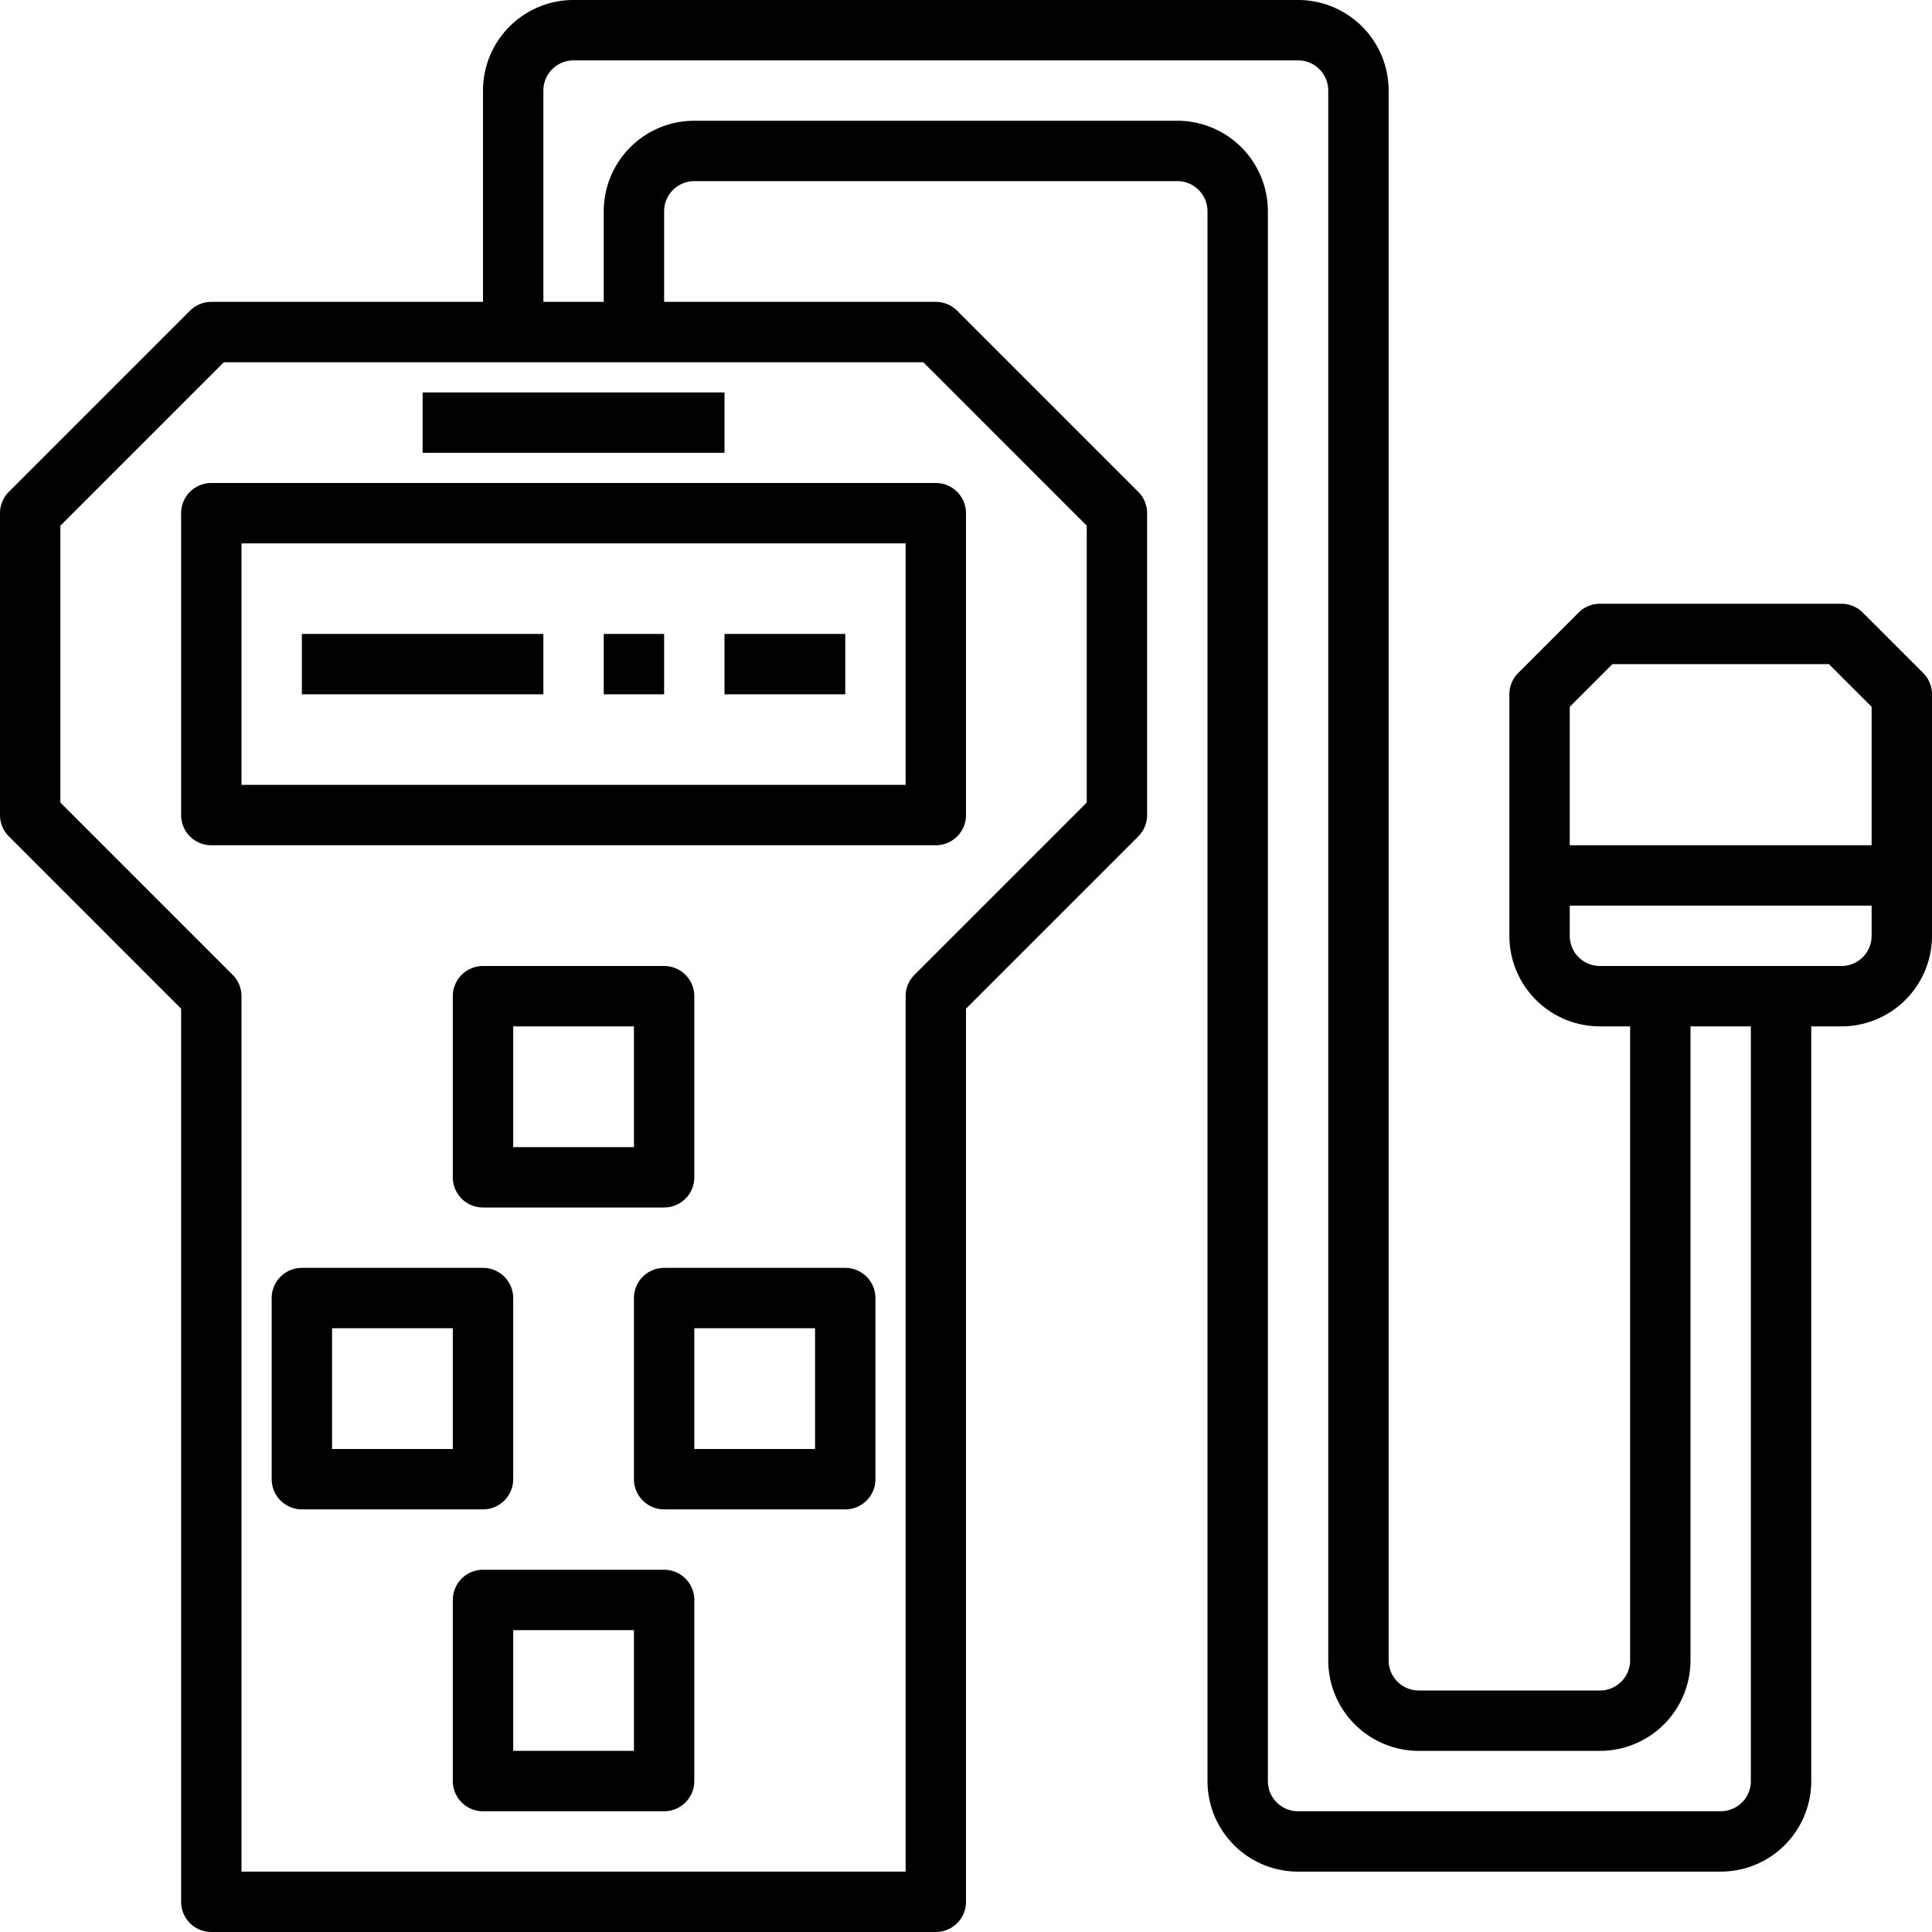 <?xml version="1.0"?>
<svg xmlns="http://www.w3.org/2000/svg" viewBox="0 0 64 64" width="512" height="512"><g id="Layer_21" data-name="Layer 21"><path d="M6,17V27a1,1,0,0,0,1,1H31a1,1,0,0,0,1-1V17a1,1,0,0,0-1-1H7A1,1,0,0,0,6,17Zm2,1H30v8H8Z"/><rect x="14" y="13" width="10" height="2"/><path d="M22,40a1,1,0,0,0,1-1V33a1,1,0,0,0-1-1H16a1,1,0,0,0-1,1v6a1,1,0,0,0,1,1Zm-5-6h4v4H17Z"/><path d="M22,52H16a1,1,0,0,0-1,1v6a1,1,0,0,0,1,1h6a1,1,0,0,0,1-1V53A1,1,0,0,0,22,52Zm-1,6H17V54h4Z"/><path d="M17,49V43a1,1,0,0,0-1-1H10a1,1,0,0,0-1,1v6a1,1,0,0,0,1,1h6A1,1,0,0,0,17,49Zm-2-1H11V44h4Z"/><path d="M28,42H22a1,1,0,0,0-1,1v6a1,1,0,0,0,1,1h6a1,1,0,0,0,1-1V43A1,1,0,0,0,28,42Zm-1,6H23V44h4Z"/><path d="M63.707,22.293l-2-2A1,1,0,0,0,61,20H53a1,1,0,0,0-.707.293l-2,2A1,1,0,0,0,50,23v8a3,3,0,0,0,3,3h1V55a1,1,0,0,1-1,1H47a1,1,0,0,1-1-1V3a3,3,0,0,0-3-3H19a3,3,0,0,0-3,3v7H7a1,1,0,0,0-.707.293l-6,6A1,1,0,0,0,0,17V27a1,1,0,0,0,.293.707L6,33.414V63a1,1,0,0,0,1,1H31a1,1,0,0,0,1-1V33.414l5.707-5.707A1,1,0,0,0,38,27V17a1,1,0,0,0-.293-.707l-6-6A1,1,0,0,0,31,10H22V7a1,1,0,0,1,1-1H39a1,1,0,0,1,1,1V59a3,3,0,0,0,3,3H57a3,3,0,0,0,3-3V34h1a3,3,0,0,0,3-3V23A1,1,0,0,0,63.707,22.293ZM36,17.414v9.172l-5.707,5.707A1,1,0,0,0,30,33V62H8V33a1,1,0,0,0-.293-.707L2,26.586V17.414L7.414,12H30.586ZM58,59a1,1,0,0,1-1,1H43a1,1,0,0,1-1-1V7a3,3,0,0,0-3-3H23a3,3,0,0,0-3,3v3H18V3a1,1,0,0,1,1-1H43a1,1,0,0,1,1,1V55a3,3,0,0,0,3,3h6a3,3,0,0,0,3-3V34h2Zm4-28a1,1,0,0,1-1,1H53a1,1,0,0,1-1-1V30H62ZM52,28V23.414L53.414,22h7.172L62,23.414V28Z"/><rect x="10" y="21" width="8" height="2"/><rect x="20" y="21" width="2" height="2"/><rect x="24" y="21" width="4" height="2"/></g></svg>

